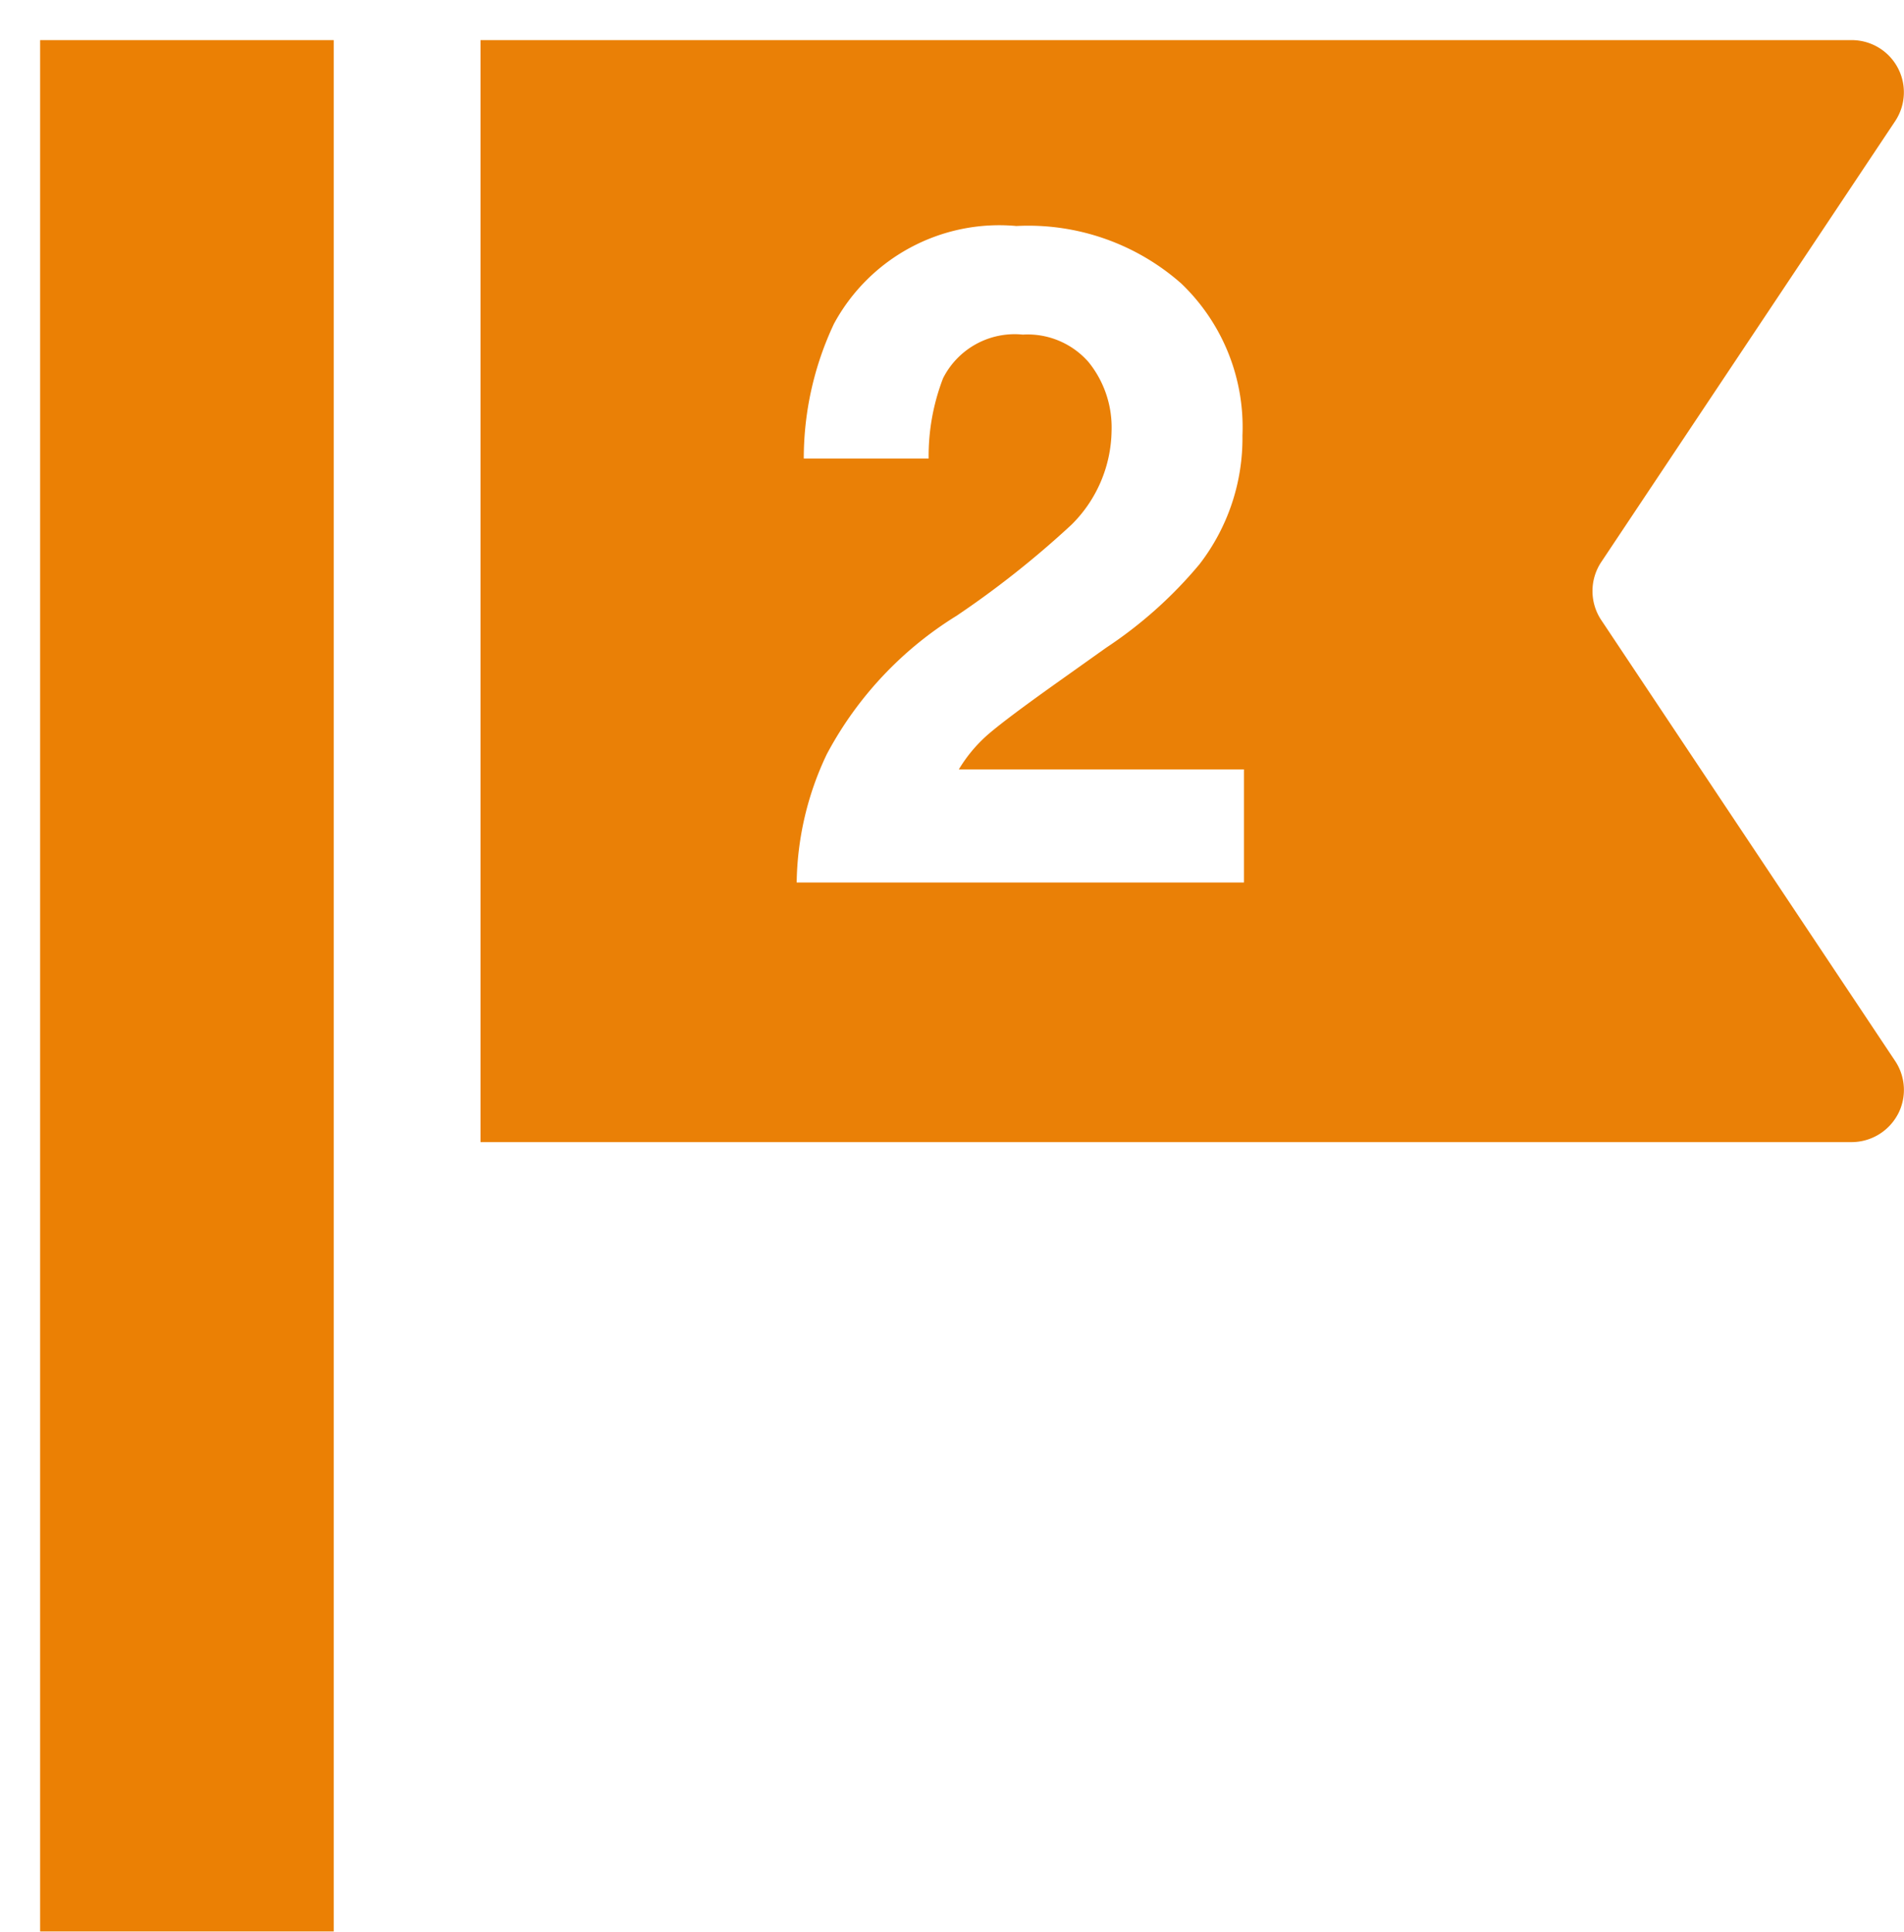 <svg xmlns="http://www.w3.org/2000/svg" xmlns:xlink="http://www.w3.org/1999/xlink" width="47.471" height="48.146" viewBox="0 0 47.471 48.146">
  <defs>
    <filter id="パス_23" x="10.982" y="0" width="36.489" height="28.467" filterUnits="userSpaceOnUse">
      <feOffset dx="1" dy="1" input="SourceAlpha"/>
      <feGaussianBlur result="blur"/>
      <feFlood/>
      <feComposite operator="in" in2="blur"/>
      <feComposite in="SourceGraphic"/>
    </filter>
    <filter id="パス_145" x="0" y="0" width="8.321" height="48.146" filterUnits="userSpaceOnUse">
      <feOffset dx="1" dy="1" input="SourceAlpha"/>
      <feGaussianBlur result="blur-2"/>
      <feFlood/>
      <feComposite operator="in" in2="blur-2"/>
      <feComposite in="SourceGraphic"/>
    </filter>
  </defs>
  <g id="グループ_326" data-name="グループ 326" transform="translate(-32 -63)">
    <g transform="matrix(1, 0, 0, 1, 32, 63)" filter="url(#パス_23)">
      <path id="パス_23-2" data-name="パス 23" d="M90.836,26.778a1.3,1.3,0,0,0-.065-1.332L83.44,14.451a1.306,1.306,0,0,1,0-1.438L90.771,2.019A1.3,1.3,0,0,0,89.692,0H55.5V27.467H89.691a1.31,1.31,0,0,0,1.144-.689" transform="translate(-44.52)" fill="#ea8006"/>
    </g>
    <g transform="matrix(1, 0, 0, 1, 32, 63)" filter="url(#パス_145)">
      <path id="パス_145-2" data-name="パス 145" d="M0,0H7.321V47.146H0Z" transform="translate(0 0)" fill="#eb8004"/>
    </g>
    <path id="パス_2345" data-name="パス 2345" d="M1.6-12.971a2.017,2.017,0,0,0-1.64-.685,2,2,0,0,0-1.988,1.089,5.4,5.4,0,0,0-.359,2H-5.5a7.867,7.867,0,0,1,.752-3.358A4.686,4.686,0,0,1-.2-16.363a5.767,5.767,0,0,1,4.11,1.432,4.951,4.951,0,0,1,1.527,3.79A5.131,5.131,0,0,1,4.363-7.929,10.741,10.741,0,0,1,2.038-5.851l-1.28.91q-1.2.854-1.645,1.235a3.62,3.62,0,0,0-.747.887H5.475V0H-5.677a7.652,7.652,0,0,1,.752-3.2A9.049,9.049,0,0,1-1.69-6.648,23.719,23.719,0,0,0,1.174-8.917a3.353,3.353,0,0,0,1-2.336A2.588,2.588,0,0,0,1.6-12.971Z" transform="translate(57.54 84.996)" fill="#fff"/>
  </g>
</svg>
